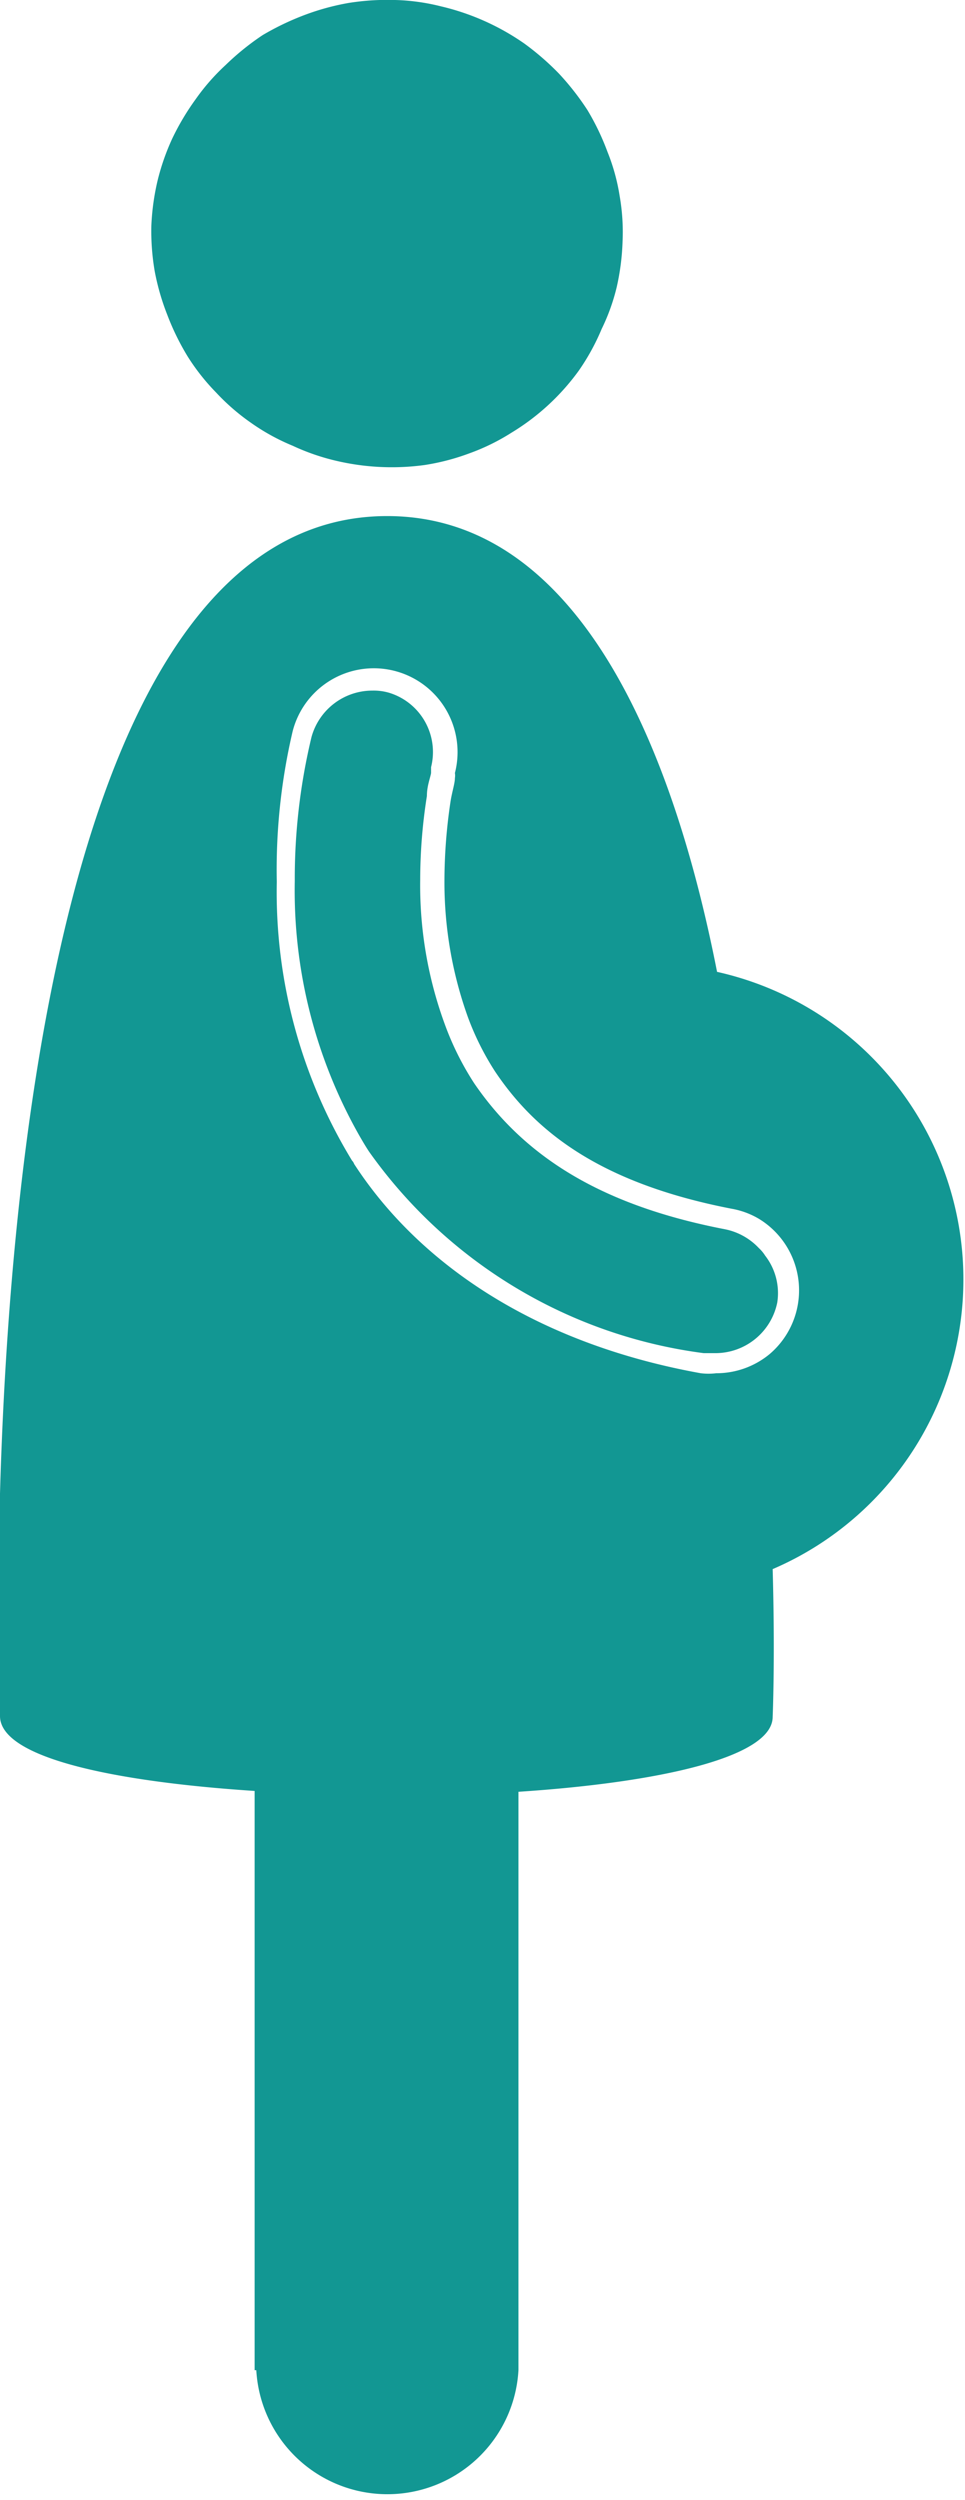 <svg xmlns="http://www.w3.org/2000/svg" viewBox="0 0 23.08 59.73"><defs><style>.cls-1{fill:#129793;}</style></defs><g id="Capa_2" data-name="Capa 2"><g id="Capa_1-2" data-name="Capa 1"><path class="cls-1" d="M10.54.15a5.8,5.8,0,0,1,2,.89,6.4,6.4,0,0,1,.83.72,6.36,6.36,0,0,1,.68.87,5.93,5.93,0,0,1,.48,1,4.81,4.81,0,0,1,.29,1.05,5,5,0,0,1,.07,1.09,5.71,5.71,0,0,1-.14,1.09,4.85,4.85,0,0,1-.36,1,5.33,5.33,0,0,1-.55,1,5.51,5.51,0,0,1-1.61,1.48,5.07,5.07,0,0,1-1,.49,5.43,5.43,0,0,1-1.07.28A5.82,5.82,0,0,1,8,11a5.3,5.3,0,0,1-1-.35,5.08,5.08,0,0,1-1-.55,5.17,5.17,0,0,1-.83-.72,5.15,5.15,0,0,1-.68-.86,6,6,0,0,1-.49-1A5.72,5.72,0,0,1,3.7,6.48a5.66,5.66,0,0,1-.08-1.09,5.73,5.73,0,0,1,.15-1.08,5.53,5.53,0,0,1,.35-1,6,6,0,0,1,.56-.94,5.1,5.1,0,0,1,.72-.82A6.2,6.2,0,0,1,6.28.84a6.45,6.45,0,0,1,1-.48A5.85,5.85,0,0,1,8.34.07,5.92,5.92,0,0,1,9.45,0,5,5,0,0,1,10.54.15Z"/><path class="cls-1" d="M8.83,27.52a11.65,11.65,0,0,0,8,4.81l.28,0a1.51,1.51,0,0,0,1.48-1.21A1.46,1.46,0,0,0,18.3,30a.9.9,0,0,0-.15-.18,1.52,1.52,0,0,0-.81-.45c-2.85-.55-4.75-1.66-6-3.49a6.93,6.93,0,0,1-.65-1.27,9.64,9.64,0,0,1-.64-3.59,12.83,12.83,0,0,1,.16-2c0-.24.08-.43.1-.55l0-.14v0h0A1.48,1.48,0,0,0,9.3,16.55a1.31,1.31,0,0,0-.39-.05,1.51,1.51,0,0,0-1.46,1.11,14.47,14.47,0,0,0-.4,3.44,11.86,11.86,0,0,0,1.56,6.11C8.68,27.28,8.75,27.4,8.83,27.52Z"/><path class="cls-1" d="M7,17.47H7a2,2,0,0,1,3.88,1v0a.35.35,0,0,1,0,.12c0,.12-.06.3-.1.53a12.78,12.78,0,0,0-.15,1.89,9.52,9.52,0,0,0,.56,3.29,6.58,6.58,0,0,0,.65,1.3c.94,1.4,2.46,2.66,5.66,3.28a1.94,1.94,0,0,1,.65.24,2,2,0,0,1,.26,3.23,2,2,0,0,1-1.28.46,1.55,1.55,0,0,1-.37,0c-4.05-.73-6.79-2.69-8.29-5a.22.22,0,0,0-.05-.08,12.32,12.32,0,0,1-1.8-6.66A14.47,14.47,0,0,1,7,17.47ZM6.13,56.63a3.14,3.14,0,0,0,6.27,0V42.81c3.35-.22,6.08-.82,6.08-1.79,0,0,.06-1.38,0-3.53a7.53,7.53,0,0,0-1.33-14.27C16,17.37,13.63,12.33,9.26,12.33-1.17,12.33,0,41,0,41c0,1,2.73,1.57,6.09,1.79V56.63Z"/></g></g></svg>